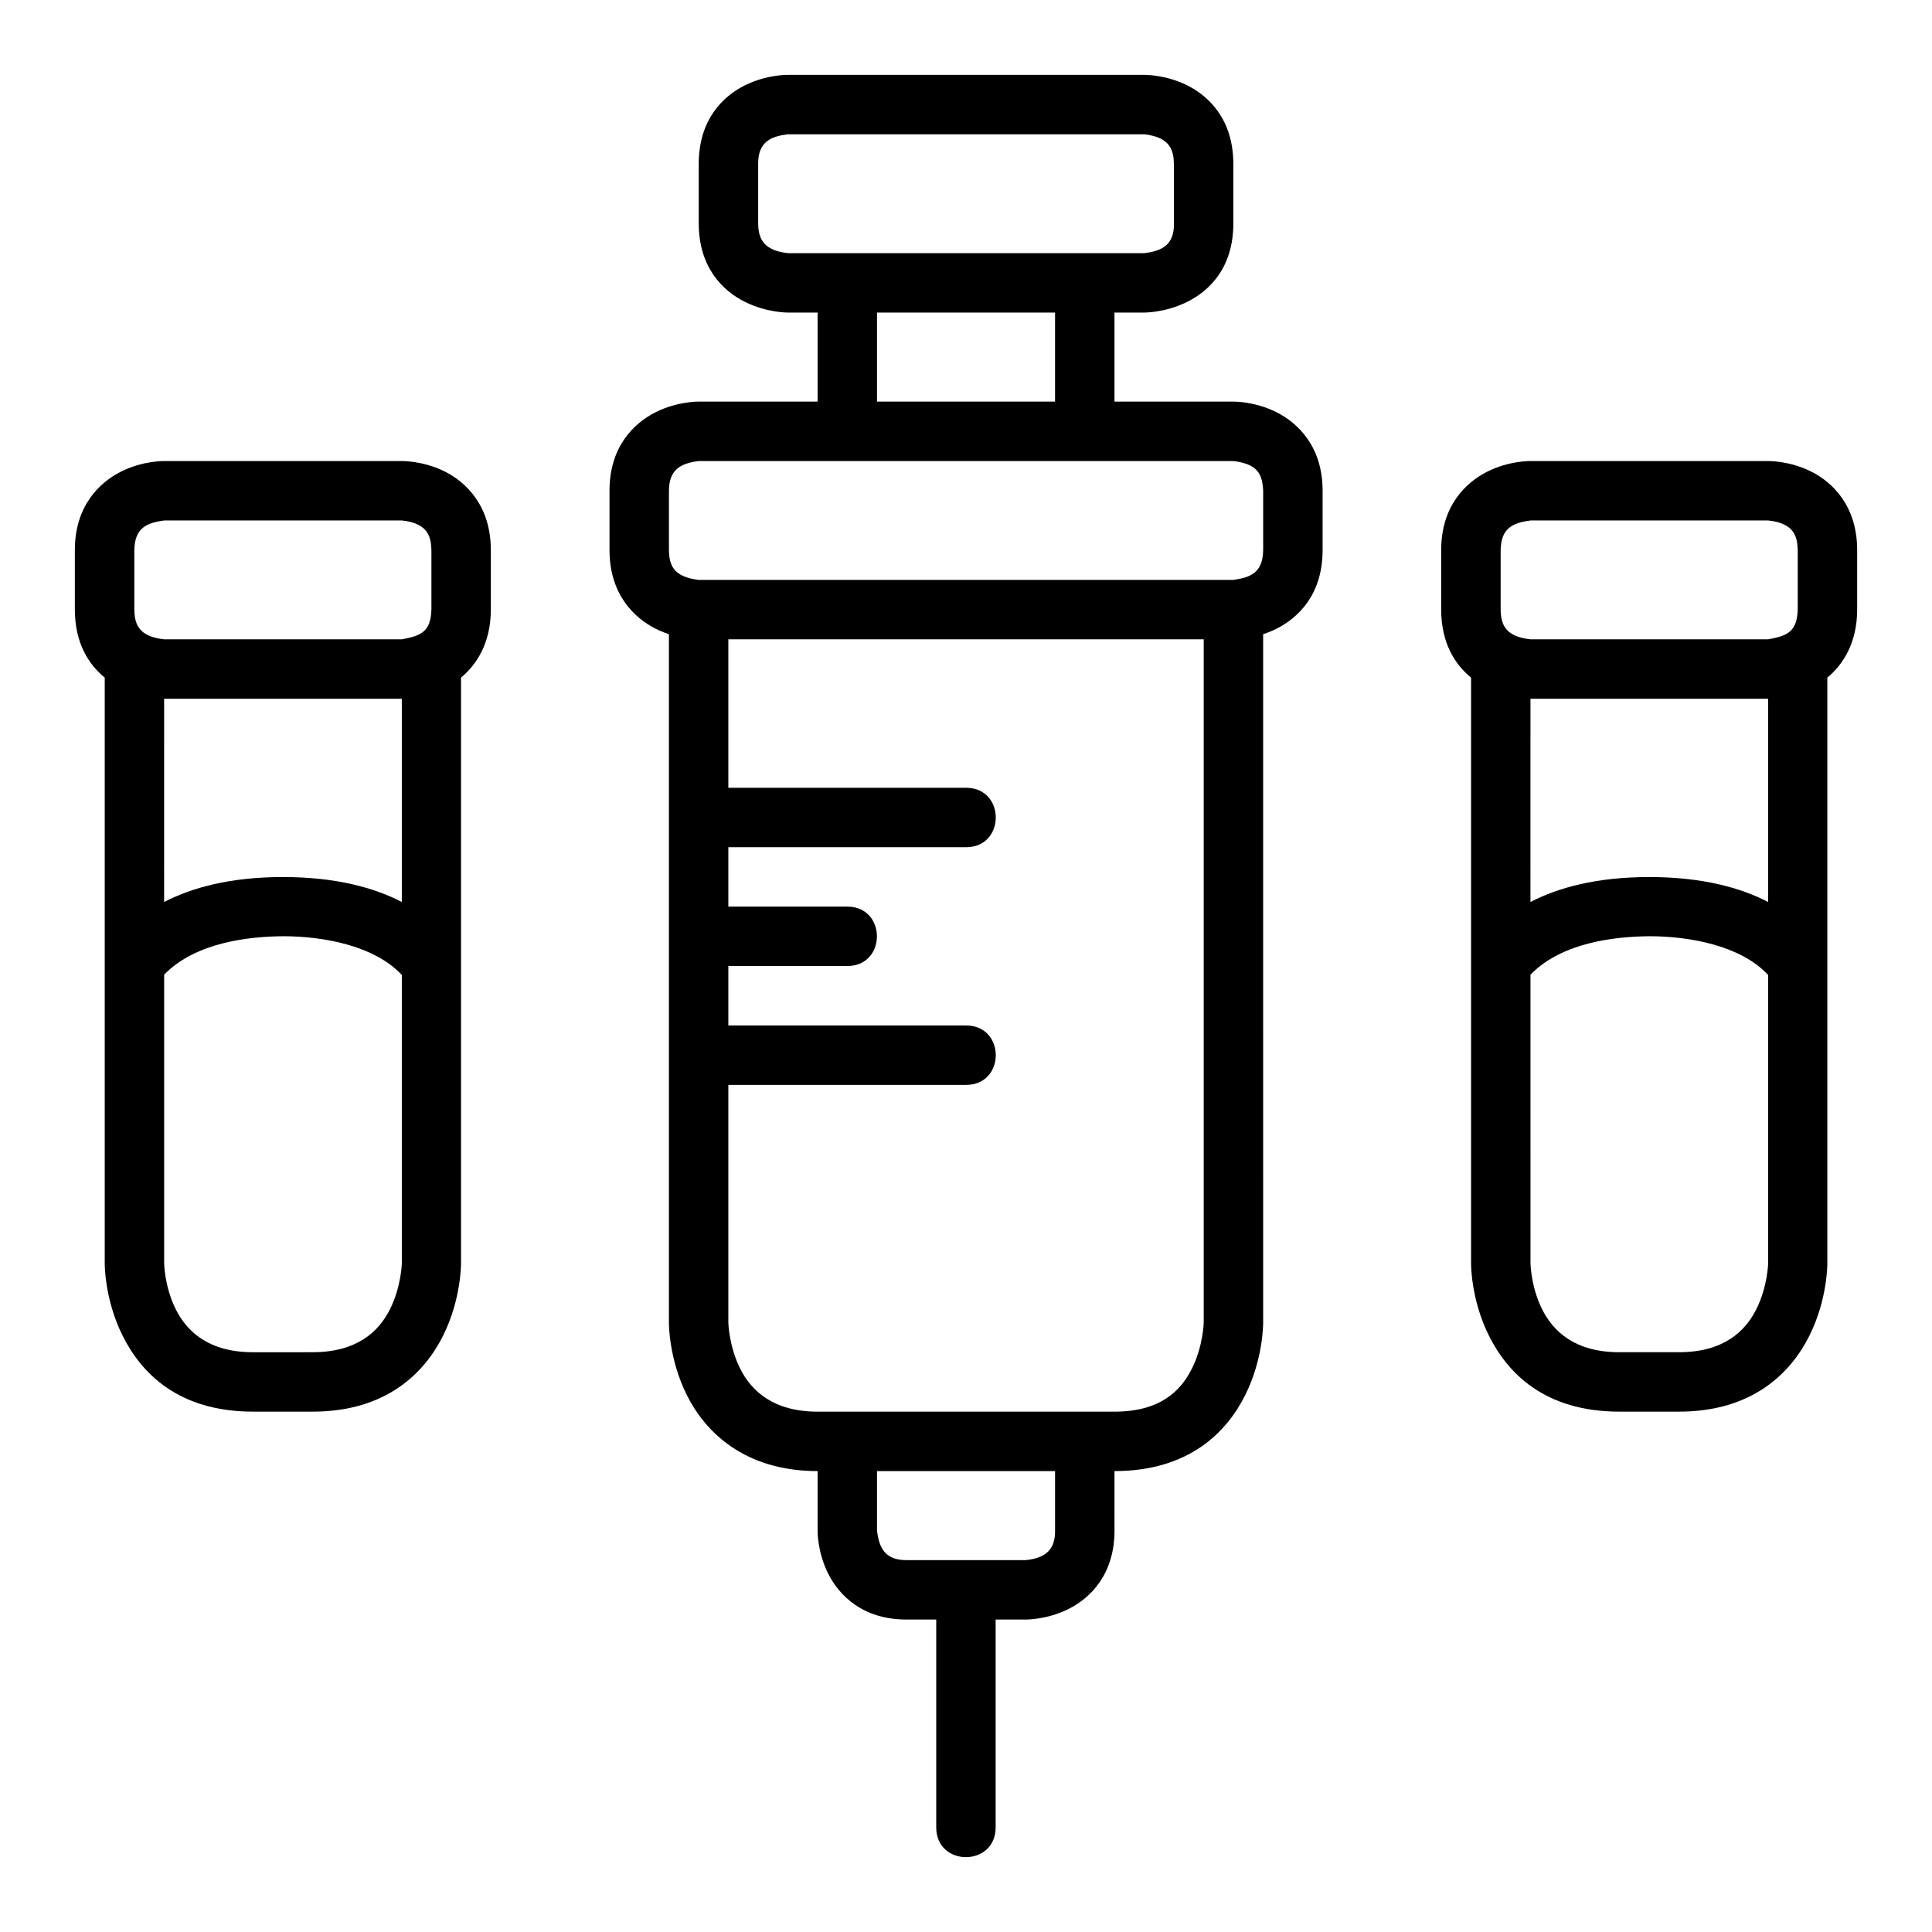 <?xml version="1.0" encoding="UTF-8"?>
<!-- Uploaded to: SVG Repo, www.svgrepo.com, Generator: SVG Repo Mixer Tools -->
<svg fill="#000000" width="800px" height="800px" version="1.1" viewBox="144 144 512 512" xmlns="http://www.w3.org/2000/svg">
 <g>
  <path d="m321.27 305.52v188.99s-0.109 9.484 4.766 19.234 15.258 20.109 34.633 20.109h78.68c19.75 0 29.758-10.355 34.633-20.109 4.875-9.75 4.766-19.234 4.766-19.234l-0.004-188.99h-15.746v188.99s-0.141 6.211-3.137 12.203c-2.996 5.996-8.523 11.391-20.512 11.391h-78.68c-11.609 0-17.516-5.394-20.512-11.391-3-5.996-3.141-12.203-3.141-12.203v-188.99z"/>
  <path d="m360.67 218.93v39.402h15.746v-39.402z"/>
  <path d="m423.6 218.93v39.402h15.746v-39.402z"/>
  <path d="m360.67 525.95v23.652s-0.117 5.578 2.789 11.391 9.152 12.203 20.805 12.203h31.496s5.574 0.117 11.391-2.789c5.812-2.906 12.203-9.152 12.203-20.805l-0.008-23.652h-15.746v23.652c0.082 4.828-2.301 7.344-7.844 7.844l-31.496 0.004c-5.836 0.012-7.309-3.375-7.844-7.848v-23.652z"/>
  <path d="m392.11 565.35v62.938c0 10.5 15.746 10.5 15.746 0v-62.938s-15.719-0.016-15.746 0z"/>
  <path d="m329.18 352.77v15.75h70.836c10.5 0 10.5-15.75 0-15.75z"/>
  <path d="m329.18 400.01h39.34c10.5 0 10.5-15.75 0-15.75l-39.34 0.004z"/>
  <path d="m329.18 431.51h70.836c10.5 0 10.5-15.75 0-15.75h-70.836s-0.016 15.738 0 15.75z"/>
  <path d="m329.18 250.43s-5.574-0.117-11.391 2.789c-5.812 2.906-12.262 9.176-12.262 20.805v15.75c0 11.629 6.449 17.957 12.262 20.863s11.391 2.789 11.391 2.789h141.67s5.574 0.117 11.391-2.789c5.812-2.906 12.262-9.062 12.262-20.863v-15.75c0-11.574-6.449-17.898-12.262-20.805s-11.391-2.789-11.391-2.789zm0 15.75h141.67c6.418 0.789 7.68 3.41 7.902 7.844v15.75c-0.082 6.035-3.371 7.266-7.902 7.902h-141.67c-6.836-0.793-7.828-3.988-7.902-7.906v-15.746c0.023-5.613 3.144-7.246 7.902-7.848z"/>
  <path d="m352.77 163.84s-5.574-0.117-11.391 2.789c-5.812 2.906-12.203 9.078-12.203 20.805v15.746c0 11.727 6.391 17.898 12.203 20.805s11.391 2.848 11.391 2.848h94.484s5.574 0.059 11.391-2.848c5.812-2.906 12.203-8.961 12.203-20.805l-0.004-15.746c0-11.672-6.391-17.898-12.203-20.805s-11.391-2.789-11.391-2.789zm0 15.75h94.484c7.043 0.777 7.769 4.438 7.844 7.844v15.75c0.156 5.797-3.328 7.363-7.844 7.902h-94.484c-6.344-0.715-7.82-3.746-7.848-7.906v-15.746c-0.055-6.004 3.606-7.316 7.848-7.848z"/>
  <path d="m549.59 266.18s-5.578-0.125-11.391 2.781-12.27 9.176-12.27 20.805v15.762c0 8.887 3.644 14.551 7.918 18.051v155.19s-0.125 9.484 4.75 19.234 14.609 20.098 34.578 20.098h15.742c19.613 0 29.703-10.348 34.578-20.098s4.766-19.234 4.766-19.234v-155.19c4.277-3.562 7.902-9.336 7.902-18.051v-15.758c0-11.539-6.379-17.898-12.191-20.805s-11.391-2.781-11.391-2.781zm0 15.746h62.988c7.363 0.77 7.707 4.797 7.84 7.84v15.762c-0.188 5.648-2.414 6.938-7.84 7.902h-62.988c-6.559-0.738-7.84-3.769-7.902-7.902v-15.758c0.105-5.953 3.371-7.215 7.902-7.84zm0 47.25h62.988v53.863c-7.254-3.758-17.41-6.613-31.504-6.613-14.09 0-24.234 2.856-31.488 6.613zm31.488 62.934c10.574 0 24.266 2.441 31.504 10.285v76.371s-0.141 6.199-3.137 12.191c-2.996 5.996-8.828 11.395-20.523 11.395h-15.742c-11.695 0-17.512-5.398-20.508-11.395-2.996-5.996-3.074-12.191-3.074-12.191l-0.008-76.461c8.375-8.672 22.707-10.113 31.488-10.195z"/>
  <path d="m187.5 266.18s-5.578-0.125-11.391 2.781-12.27 9.176-12.27 20.805v15.762c0 8.887 3.644 14.551 7.918 18.051v155.19s-0.125 9.484 4.75 19.234 14.609 20.098 34.578 20.098h15.742c19.613 0 29.703-10.348 34.578-20.098s4.766-19.234 4.766-19.234v-155.19c4.277-3.562 7.902-9.336 7.902-18.051v-15.758c0-11.539-6.379-17.898-12.191-20.805s-11.391-2.781-11.391-2.781zm0 15.746h62.988c7.363 0.77 7.707 4.797 7.84 7.84v15.762c-0.188 5.648-2.414 6.938-7.84 7.902h-62.988c-6.559-0.738-7.84-3.769-7.902-7.902v-15.758c0.105-5.953 3.371-7.215 7.902-7.84zm0 47.25h62.988v53.863c-7.254-3.758-17.41-6.613-31.504-6.613-14.09 0-24.234 2.856-31.488 6.613zm31.488 62.934c10.574 0 24.266 2.441 31.504 10.285v76.371s-0.137 6.199-3.137 12.191c-2.996 5.996-8.828 11.395-20.523 11.395l-15.75 0.004c-11.695 0-17.512-5.398-20.508-11.395-2.996-5.992-3.074-12.191-3.074-12.191v-76.465c8.371-8.672 22.703-10.113 31.484-10.195z"/>
 </g>
</svg>